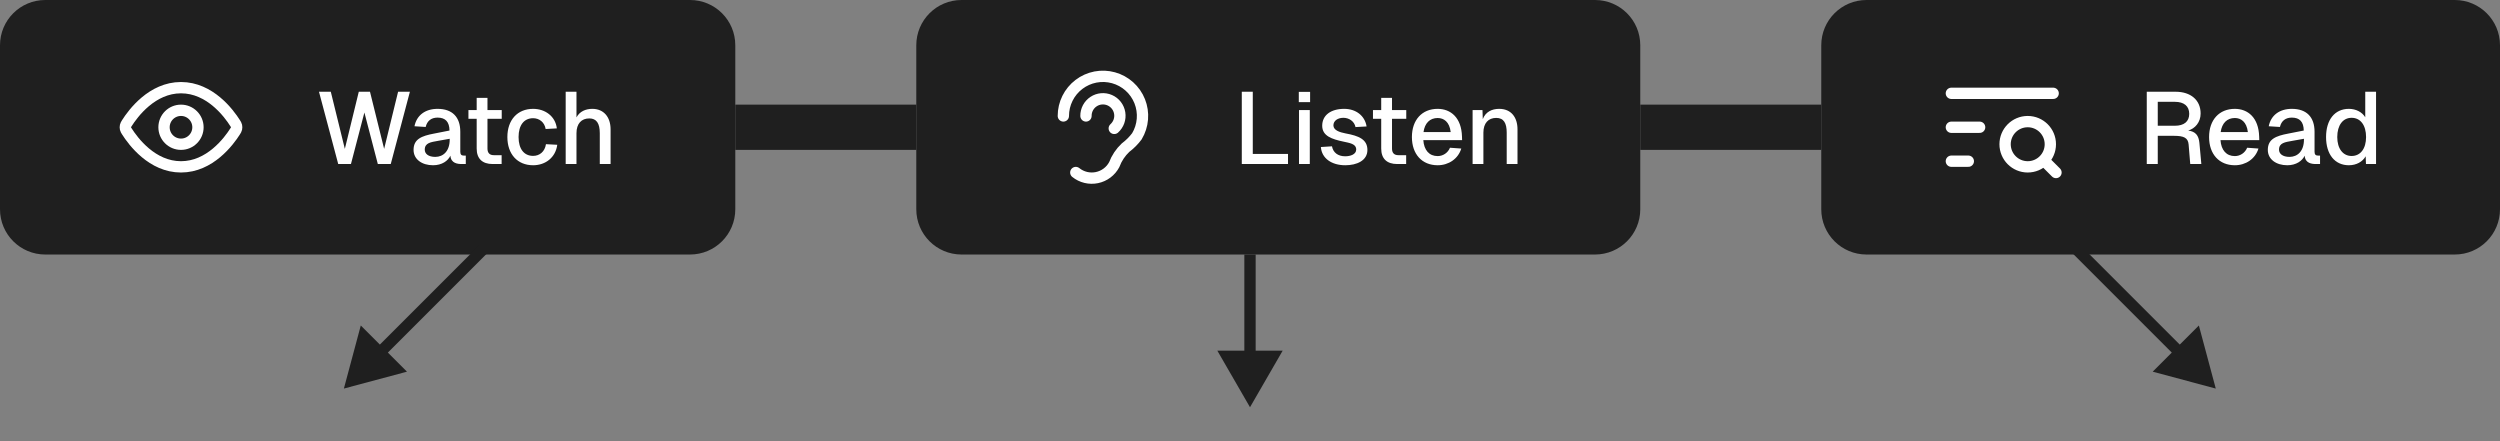 <svg width="442" height="78" viewBox="0 0 442 78" fill="none" xmlns="http://www.w3.org/2000/svg">
<rect x="0" y="0" width="442" height="78" fill="#808080" stroke="none"/>
<path d="M0 8C0 3.582 3.582 0 8 0H122C126.418 0 130 3.582 130 8V37C130 41.418 126.418 45 122 45H8C3.582 45 0 41.418 0 37V8Z" fill="#1F1F1F"/>
<path d="M22.42 23.213C22.284 22.997 22.216 22.89 22.178 22.723C22.149 22.599 22.149 22.401 22.178 22.277C22.216 22.11 22.284 22.003 22.42 21.787C23.546 20.005 26.895 15.5 32 15.5C37.105 15.5 40.455 20.005 41.581 21.787C41.717 22.003 41.785 22.11 41.823 22.277C41.852 22.401 41.852 22.599 41.823 22.723C41.785 22.89 41.717 22.997 41.581 23.213C40.455 24.995 37.105 29.5 32 29.5C26.895 29.5 23.546 24.995 22.42 23.213Z" stroke="white" stroke-width="2" stroke-linecap="round" stroke-linejoin="round"/>
<path d="M32 25.5C33.657 25.5 35 24.157 35 22.5C35 20.843 33.657 19.5 32 19.5C30.343 19.5 29 20.843 29 22.5C29 24.157 30.343 25.5 32 25.5Z" stroke="white" stroke-width="2" stroke-linecap="round" stroke-linejoin="round"/>
<path d="M56.396 16.22H58.484L60.968 26.318L63.434 16.22H65.414L67.916 26.318L70.382 16.22H72.47L69.086 29H66.8L64.424 19.892L62.048 29H59.798L56.396 16.22ZM73.28 22.322C73.658 20.396 75.17 19.244 77.366 19.244C79.958 19.244 81.38 20.684 81.38 23.294V26.84C81.38 27.326 81.596 27.506 81.974 27.506H82.352V29H81.758C80.894 29.018 79.724 28.874 79.634 27.524C79.202 28.442 78.14 29.216 76.556 29.216C74.63 29.216 73.118 28.19 73.118 26.498C73.118 24.59 74.54 24.032 76.736 23.618L79.472 23.078C79.454 21.548 78.752 20.792 77.366 20.792C76.25 20.792 75.512 21.368 75.26 22.448L73.28 22.322ZM75.098 26.462C75.098 27.164 75.71 27.74 76.97 27.74C78.392 27.722 79.508 26.714 79.508 24.662V24.536L77.474 24.896C76.16 25.13 75.098 25.256 75.098 26.462ZM84.277 17.3H86.185V19.46H88.705V21.008H86.185V26.264C86.185 27.038 86.563 27.434 87.301 27.434H88.687V29H87.103C85.267 29 84.277 28.046 84.277 26.264V21.008H82.819V19.46H84.277V17.3ZM96.471 22.808C96.273 21.602 95.337 20.9 94.257 20.9C92.637 20.9 91.683 22.142 91.683 24.23C91.683 26.318 92.637 27.56 94.257 27.56C95.391 27.56 96.327 26.822 96.525 25.49L98.523 25.598C98.235 27.83 96.453 29.216 94.257 29.216C91.485 29.216 89.703 27.254 89.703 24.23C89.703 21.206 91.485 19.244 94.257 19.244C96.381 19.244 98.199 20.558 98.451 22.7L96.471 22.808ZM100.013 16.22H101.921V20.756C102.479 19.694 103.559 19.244 104.729 19.244C106.709 19.244 107.951 20.666 107.951 22.862V29H106.043V23.546C106.043 21.818 105.467 20.936 104.189 20.936C102.803 20.936 101.921 21.854 101.921 23.546V29H100.013V16.22Z" fill="white"/>
<rect x="130" y="18.5" width="32" height="8" fill="#1F1F1F"/>
<path d="M162 8C162 3.582 165.582 0 170 0H282C286.418 0 290 3.582 290 8V37C290 41.418 286.418 45 282 45H170C165.582 45 162 41.418 162 37V8Z" fill="#1F1F1F"/>
<g clip-path="url(#clip0_3914_4371)">
<path d="M188 20.5C187.999 19.421 188.248 18.356 188.727 17.389C189.205 16.422 189.901 15.578 190.76 14.925C191.618 14.271 192.616 13.825 193.676 13.62C194.736 13.416 195.828 13.46 196.868 13.748C197.908 14.036 198.867 14.561 199.671 15.281C200.475 16.001 201.101 16.897 201.501 17.899C201.901 18.901 202.064 19.983 201.977 21.058C201.89 22.134 201.556 23.175 201 24.1C200.431 24.858 199.758 25.531 199 26.1C198.114 26.934 197.43 27.96 197 29.1C196.69 29.686 196.254 30.197 195.723 30.595C195.192 30.993 194.58 31.269 193.93 31.402C193.28 31.536 192.609 31.525 191.964 31.369C191.319 31.213 190.717 30.916 190.2 30.5" stroke="white" stroke-width="2" stroke-linecap="round" stroke-linejoin="round"/>
<path d="M192 20.5C191.994 19.998 192.114 19.503 192.349 19.059C192.584 18.616 192.927 18.238 193.346 17.961C193.764 17.684 194.246 17.517 194.746 17.475C195.246 17.432 195.749 17.516 196.208 17.718C196.668 17.92 197.069 18.234 197.376 18.632C197.682 19.029 197.884 19.497 197.963 19.993C198.042 20.489 197.995 20.996 197.827 21.469C197.658 21.942 197.374 22.365 197 22.7" stroke="white" stroke-width="2" stroke-linecap="round" stroke-linejoin="round"/>
</g>
<path d="M219.548 29V16.22H221.492V27.218H227.72V29H219.548ZM229.664 19.46H231.572V29H229.664V19.46ZM229.628 18.056V16.238H231.626V18.056H229.628ZM239.652 22.466C239.454 21.44 238.5 20.828 237.51 20.828C236.538 20.828 235.746 21.332 235.746 22.178C235.764 23.042 236.862 23.384 237.87 23.582C240.246 24.014 241.758 24.644 241.758 26.516C241.758 28.388 239.886 29.216 237.852 29.216C235.422 29.216 233.676 27.992 233.532 25.994L235.494 25.868C235.692 26.948 236.52 27.632 237.834 27.632C238.698 27.632 239.778 27.326 239.778 26.426C239.76 25.4 238.554 25.274 237.528 25.04C235.494 24.608 233.766 24.05 233.766 22.232C233.766 20.378 235.278 19.244 237.654 19.244C239.724 19.244 241.308 20.45 241.614 22.358L239.652 22.466ZM244.199 17.3H246.107V19.46H248.627V21.008H246.107V26.264C246.107 27.038 246.485 27.434 247.223 27.434H248.609V29H247.025C245.189 29 244.199 28.046 244.199 26.264V21.008H242.741V19.46H244.199V17.3ZM249.625 24.23C249.625 21.206 251.407 19.244 254.179 19.244C256.465 19.244 258.391 20.774 258.481 24.158L258.499 24.77H251.641C251.767 26.552 252.685 27.596 254.179 27.596C255.115 27.596 255.979 27.038 256.357 26.12L258.355 26.264C257.797 28.082 256.123 29.216 254.179 29.216C251.407 29.216 249.625 27.254 249.625 24.23ZM251.677 23.348H256.483C256.267 21.53 255.259 20.864 254.179 20.864C252.793 20.864 251.893 21.782 251.677 23.348ZM260.356 19.46H262.102L262.156 21.062C262.642 19.784 263.758 19.244 265.054 19.244C267.196 19.244 268.294 20.774 268.294 22.862V29H266.386V23.456C266.386 21.764 265.864 20.846 264.532 20.846C263.146 20.846 262.264 21.764 262.264 23.456V29H260.356V19.46Z" fill="white"/>
<rect x="290" y="18.5" width="32" height="8" fill="#1F1F1F"/>
<path d="M322 8C322 3.582 325.582 0 330 0H434C438.418 0 442 3.582 442 8V37C442 41.418 438.418 45 434 45H330C325.582 45 322 41.418 322 37V8Z" fill="#1F1F1F"/>
<path d="M345 22.5H350M345 16.5H363M345 28.5H348" stroke="white" stroke-width="2" stroke-linecap="round" stroke-linejoin="round"/>
<path d="M363.5 30.5L361.325 28.325M362.5 25.5C362.5 27.709 360.709 29.5 358.5 29.5C356.291 29.5 354.5 27.709 354.5 25.5C354.5 23.291 356.291 21.5 358.5 21.5C360.709 21.5 362.5 23.291 362.5 25.5Z" stroke="white" stroke-width="2" stroke-linecap="round" stroke-linejoin="round"/>
<path d="M384.642 16.22C387.306 16.22 389.07 17.678 389.07 20.072C389.07 21.62 388.08 22.736 386.874 23.078C388.17 23.258 388.728 23.924 388.854 25.274L389.196 29H387.234L386.946 25.526C386.838 24.374 386.118 24.014 384.372 24.014H381.492V29H379.548V16.22H384.642ZM381.492 22.232H384.516C386.136 22.232 387.054 21.494 387.054 20.126C387.054 18.776 386.154 18.002 384.516 18.002H381.492V22.232ZM390.565 24.23C390.565 21.206 392.347 19.244 395.119 19.244C397.405 19.244 399.331 20.774 399.421 24.158L399.439 24.77H392.581C392.707 26.552 393.625 27.596 395.119 27.596C396.055 27.596 396.919 27.038 397.297 26.12L399.295 26.264C398.737 28.082 397.063 29.216 395.119 29.216C392.347 29.216 390.565 27.254 390.565 24.23ZM392.617 23.348H397.423C397.207 21.53 396.199 20.864 395.119 20.864C393.733 20.864 392.833 21.782 392.617 23.348ZM401.112 22.322C401.49 20.396 403.002 19.244 405.198 19.244C407.79 19.244 409.212 20.684 409.212 23.294V26.84C409.212 27.326 409.428 27.506 409.806 27.506H410.184V29H409.59C408.726 29.018 407.556 28.874 407.466 27.524C407.034 28.442 405.972 29.216 404.388 29.216C402.462 29.216 400.95 28.19 400.95 26.498C400.95 24.59 402.372 24.032 404.568 23.618L407.304 23.078C407.286 21.548 406.584 20.792 405.198 20.792C404.082 20.792 403.344 21.368 403.092 22.448L401.112 22.322ZM402.93 26.462C402.93 27.164 403.542 27.74 404.802 27.74C406.224 27.722 407.34 26.714 407.34 24.662V24.536L405.306 24.896C403.992 25.13 402.93 25.256 402.93 26.462ZM420.085 16.22V29H418.303L418.249 27.632C417.709 28.604 416.593 29.216 415.279 29.216C412.795 29.216 411.247 27.29 411.247 24.23C411.247 21.17 412.795 19.244 415.279 19.244C416.521 19.244 417.637 19.82 418.177 20.738V16.22H420.085ZM413.227 24.23C413.227 26.282 414.235 27.578 415.765 27.578C417.331 27.578 418.321 26.282 418.321 24.23C418.321 22.142 417.331 20.828 415.765 20.828C414.217 20.828 413.227 22.142 413.227 24.23Z" fill="white"/>
<path d="M221 72L226.774 62H215.226L221 72ZM221 45H220V63H221H222V45H221Z" fill="#1F1F1F"/>
<path d="M60.798 68.7L71.952 65.711L63.787 57.546L60.798 68.7ZM85.547 43.951L84.84 43.244L66.455 61.629L67.162 62.336L67.869 63.043L86.254 44.658L85.547 43.951Z" fill="#1F1F1F"/>
<path d="M391.749 68.7L380.595 65.711L388.76 57.546L391.749 68.7ZM367 43.951L367.707 43.244L386.092 61.629L385.385 62.336L384.678 63.043L366.293 44.658L367 43.951Z" fill="#1F1F1F"/>
<defs>
<clipPath id="clip0_3914_4371">
<rect width="24" height="24" fill="white" transform="translate(182 10.5)"/>
</clipPath>
</defs>
</svg>

